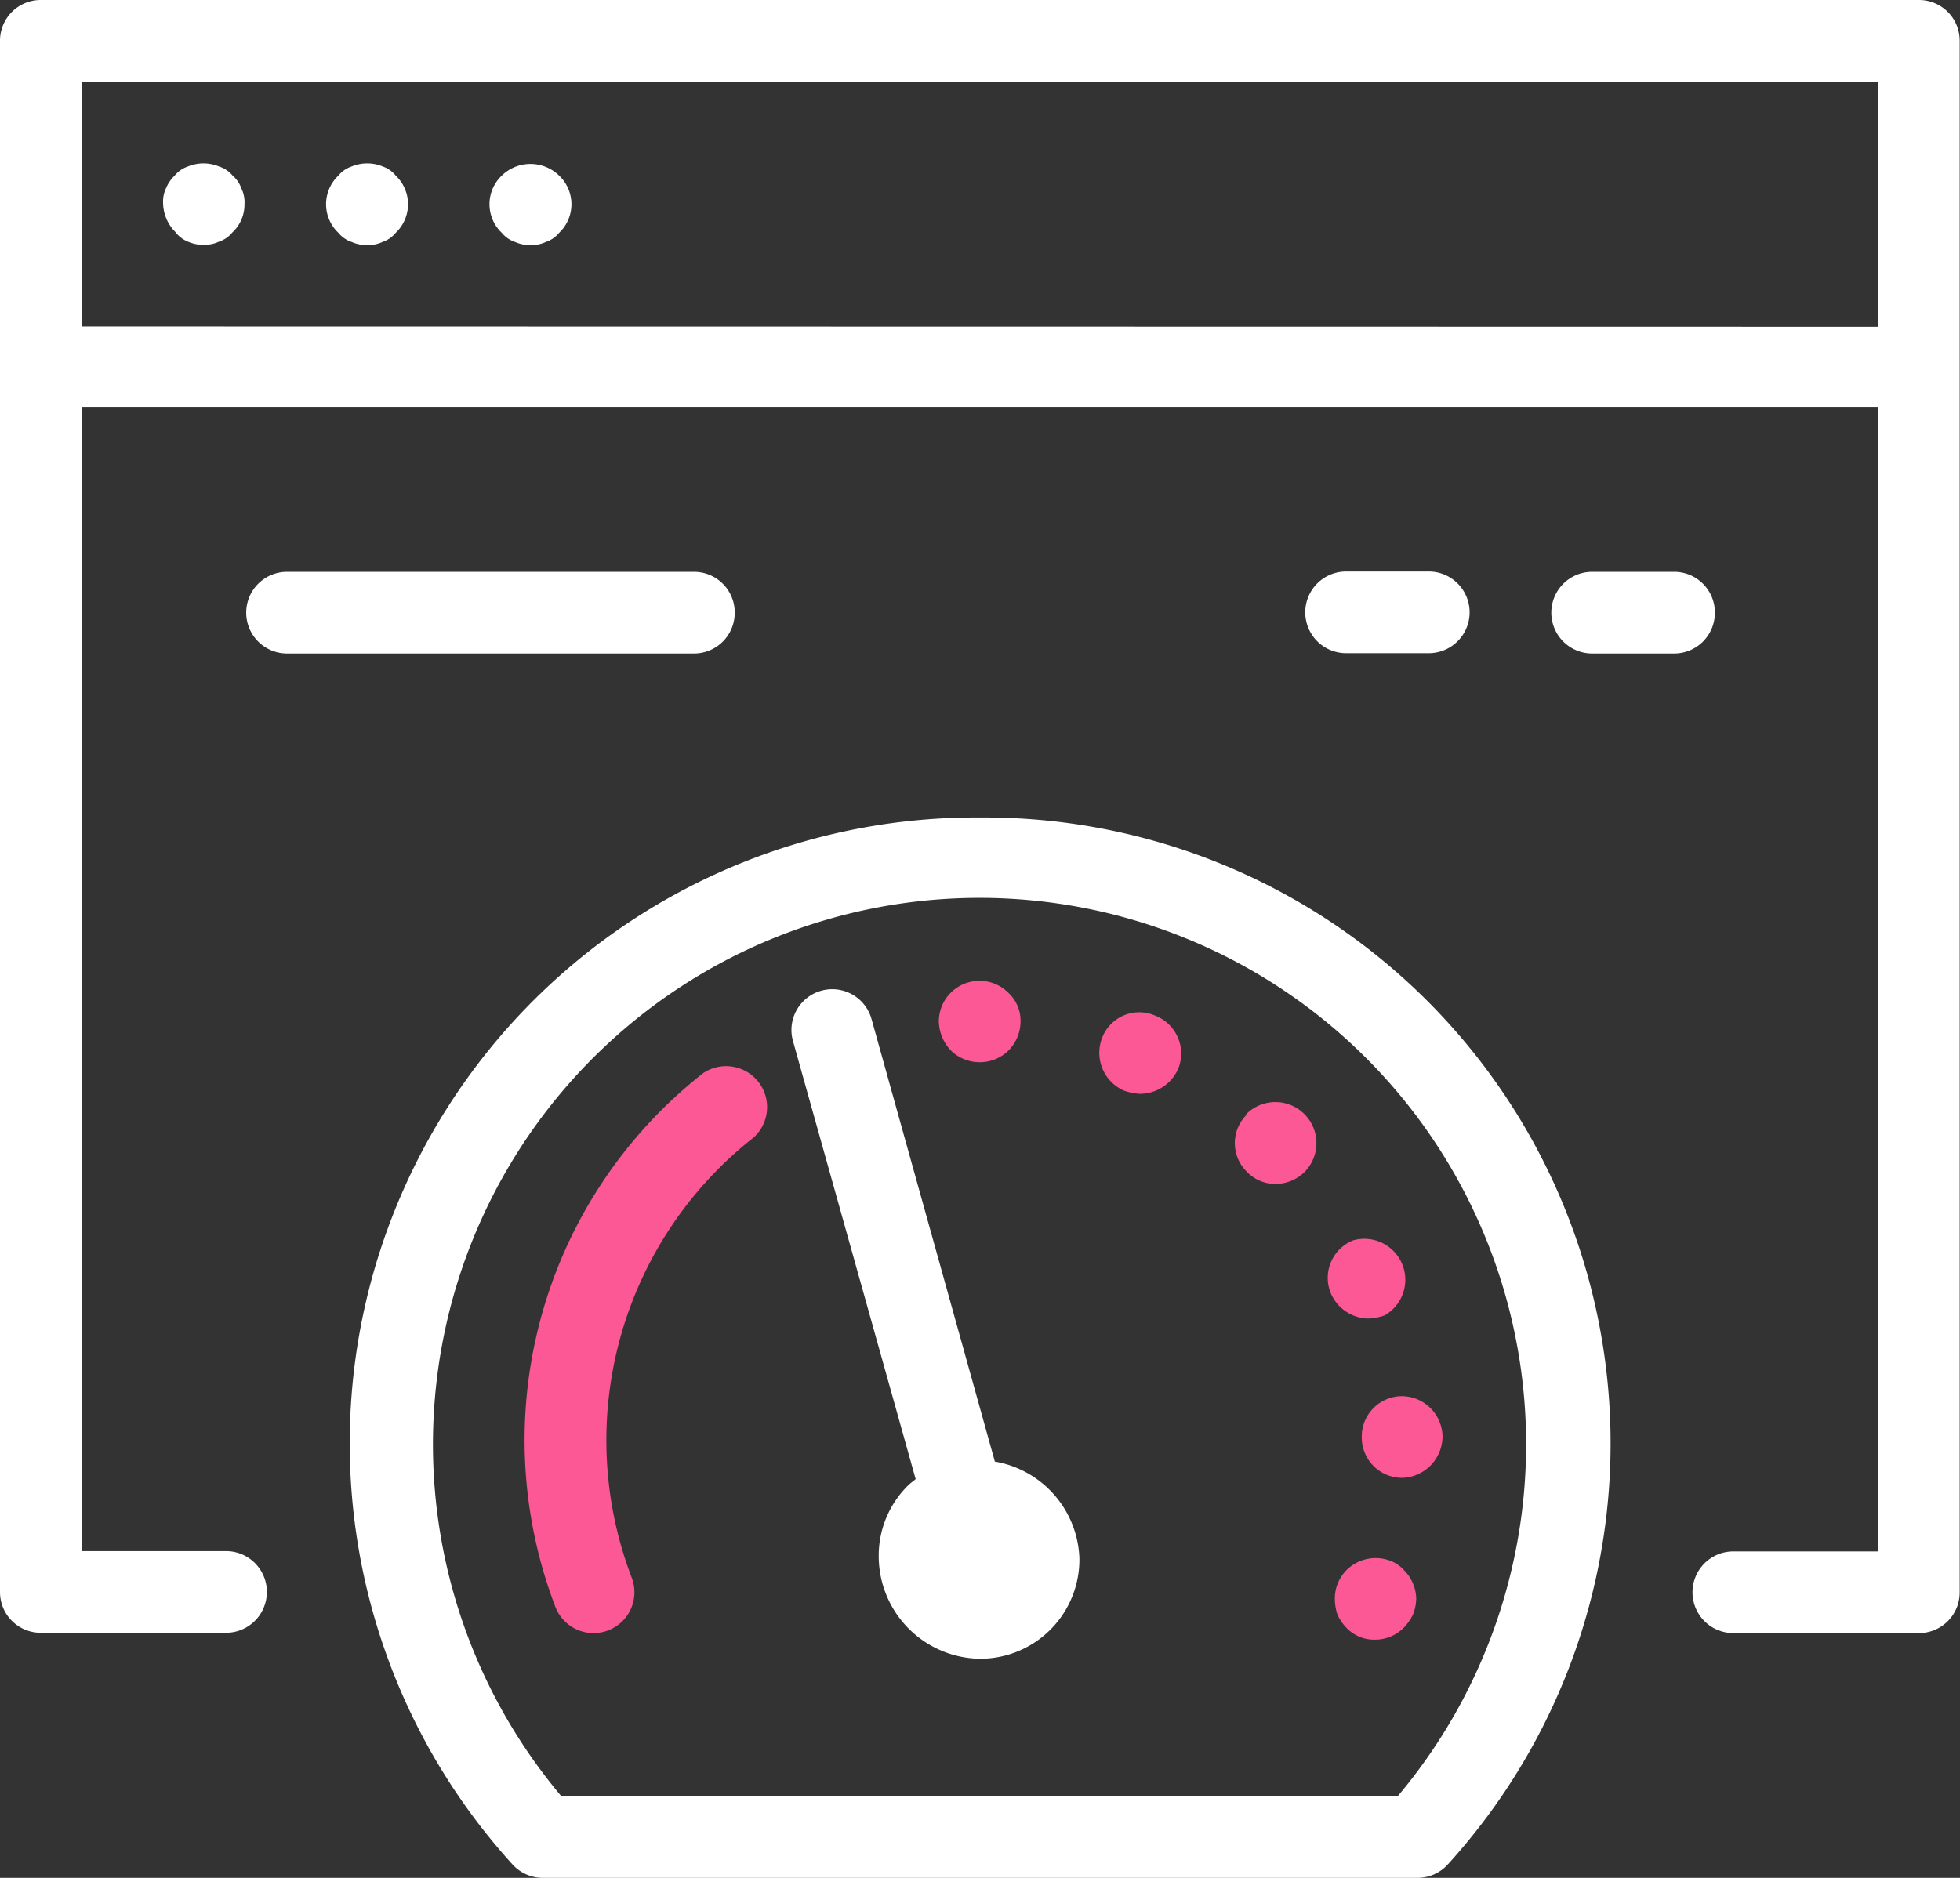 <svg xmlns="http://www.w3.org/2000/svg" viewBox="0 0 62.61 60"><rect x="0" y="0" width="62.61" height="60" fill="#333333" stroke="none"/><defs><style>.cls-1{fill:#fc5895;}.cls-2{fill:#fff;}</style></defs><title>ico_requirements_</title><g id="Layer_2" data-name="Layer 2"><g id="Layer_1-2" data-name="Layer 1"><path class="cls-1" d="M31.3,33.94a1.3,1.3,0,0,0,.91-.37,1.32,1.32,0,0,0,.39-.94,1.22,1.22,0,0,0-.39-.91,1.3,1.3,0,0,0-2.22.91,1.39,1.39,0,0,0,.39.94A1.31,1.31,0,0,0,31.3,33.94Z"/><path class="cls-1" d="M36.9,32.45a1.27,1.27,0,0,0-1.69.7,1.32,1.32,0,0,0,.7,1.7,1.88,1.88,0,0,0,.5.1,1.34,1.34,0,0,0,1.23-.81A1.3,1.3,0,0,0,36.9,32.45Z"/><path class="cls-1" d="M39.83,35.61a1.28,1.28,0,0,0,0,1.83,1.26,1.26,0,0,0,.91.39,1.33,1.33,0,0,0,.94-.39,1.31,1.31,0,0,0-1.88-1.83Z"/><path class="cls-1" d="M43.5,45.94a1.29,1.29,0,0,0,1.3,1.28h0a1.33,1.33,0,0,0,1.28-1.33,1.31,1.31,0,0,0-1.33-1.28A1.29,1.29,0,0,0,43.5,45.94Z"/><path class="cls-1" d="M42.51,41.32a1.33,1.33,0,0,0,1.2.81,1.86,1.86,0,0,0,.52-.1,1.31,1.31,0,0,0-1-2.4A1.29,1.29,0,0,0,42.51,41.32Z"/><path class="cls-1" d="M44.44,49.88a1.32,1.32,0,0,0-1.43.29,1.29,1.29,0,0,0-.37.91,1.6,1.6,0,0,0,.08.5A1.46,1.46,0,0,0,43,52a1.22,1.22,0,0,0,.91.39,1.29,1.29,0,0,0,.94-.39,1.63,1.63,0,0,0,.29-.42,1.49,1.49,0,0,0,.1-.5,1.33,1.33,0,0,0-.39-.91A1.11,1.11,0,0,0,44.44,49.88Z"/><path class="cls-2" d="M31.78,46.7,27.84,32.56a1.3,1.3,0,1,0-2.51.7l3.92,14c-.08.07-.17.13-.25.21a3.15,3.15,0,0,0-.93,2.29A3.28,3.28,0,0,0,31.3,53h0a3.17,3.17,0,0,0,3.18-3.21h0A3.25,3.25,0,0,0,31.78,46.7Z"/><path class="cls-2" d="M61.3,0H1.3A1.3,1.3,0,0,0,0,1.3V50.87a1.3,1.3,0,0,0,1.3,1.3H7.22a1.3,1.3,0,1,0,0-2.61H2.61V13H60V49.57H55.37a1.3,1.3,0,0,0,0,2.61H61.3a1.3,1.3,0,0,0,1.3-1.3V1.3A1.3,1.3,0,0,0,61.3,0ZM2.61,10.43V2.61H60v7.83Z"/><path class="cls-2" d="M7.43,5.61A.92.92,0,0,0,7,5.32a1.3,1.3,0,0,0-1,0,.93.93,0,0,0-.42.29A1.17,1.17,0,0,0,5.31,6a1,1,0,0,0-.1.5,1.33,1.33,0,0,0,.39.91A.93.93,0,0,0,6,7.72a1.15,1.15,0,0,0,.5.1A1.06,1.06,0,0,0,7,7.72a.92.92,0,0,0,.42-.29,1.22,1.22,0,0,0,.39-.91,1,1,0,0,0-.1-.5A.94.94,0,0,0,7.43,5.61Z"/><path class="cls-2" d="M12.23,5.32a1.3,1.3,0,0,0-1,0,.93.93,0,0,0-.42.29,1.26,1.26,0,0,0,0,1.83.93.93,0,0,0,.42.29,1.15,1.15,0,0,0,.5.1,1.06,1.06,0,0,0,.49-.1.92.92,0,0,0,.42-.29,1.26,1.26,0,0,0,0-1.83A.92.92,0,0,0,12.23,5.32Z"/><path class="cls-2" d="M17.86,5.61a1.31,1.31,0,0,0-1.83,0,1.26,1.26,0,0,0,0,1.83.93.93,0,0,0,.42.29,1.15,1.15,0,0,0,.5.1,1.06,1.06,0,0,0,.49-.1.92.92,0,0,0,.42-.29,1.26,1.26,0,0,0,0-1.83Z"/><path class="cls-2" d="M23.47,19.57a1.3,1.3,0,0,0-1.3-1.3h-13a1.3,1.3,0,1,0,0,2.61h13A1.3,1.3,0,0,0,23.47,19.57Z"/><path class="cls-2" d="M45.64,20.87a1.3,1.3,0,0,0,0-2.61H43a1.3,1.3,0,0,0,0,2.61Z"/><path class="cls-2" d="M54.78,19.57a1.3,1.3,0,0,0-1.3-1.3H50.86a1.3,1.3,0,1,0,0,2.61h2.61A1.3,1.3,0,0,0,54.78,19.57Z"/><path class="cls-2" d="M31.3,26.12A20,20,0,0,0,16.37,59.57a1.31,1.31,0,0,0,1,.43H45.25a1.31,1.31,0,0,0,1-.43A20,20,0,0,0,31.3,26.12ZM44.66,57.39H17.93a17.46,17.46,0,1,1,26.72,0Z"/><path class="cls-1" d="M22.46,34.29a14.91,14.91,0,0,0-4.72,17.05,1.3,1.3,0,0,0,2.44-.93,12.3,12.3,0,0,1,3.9-14.07,1.31,1.31,0,0,0-1.62-2.05Z"/></g></g></svg>